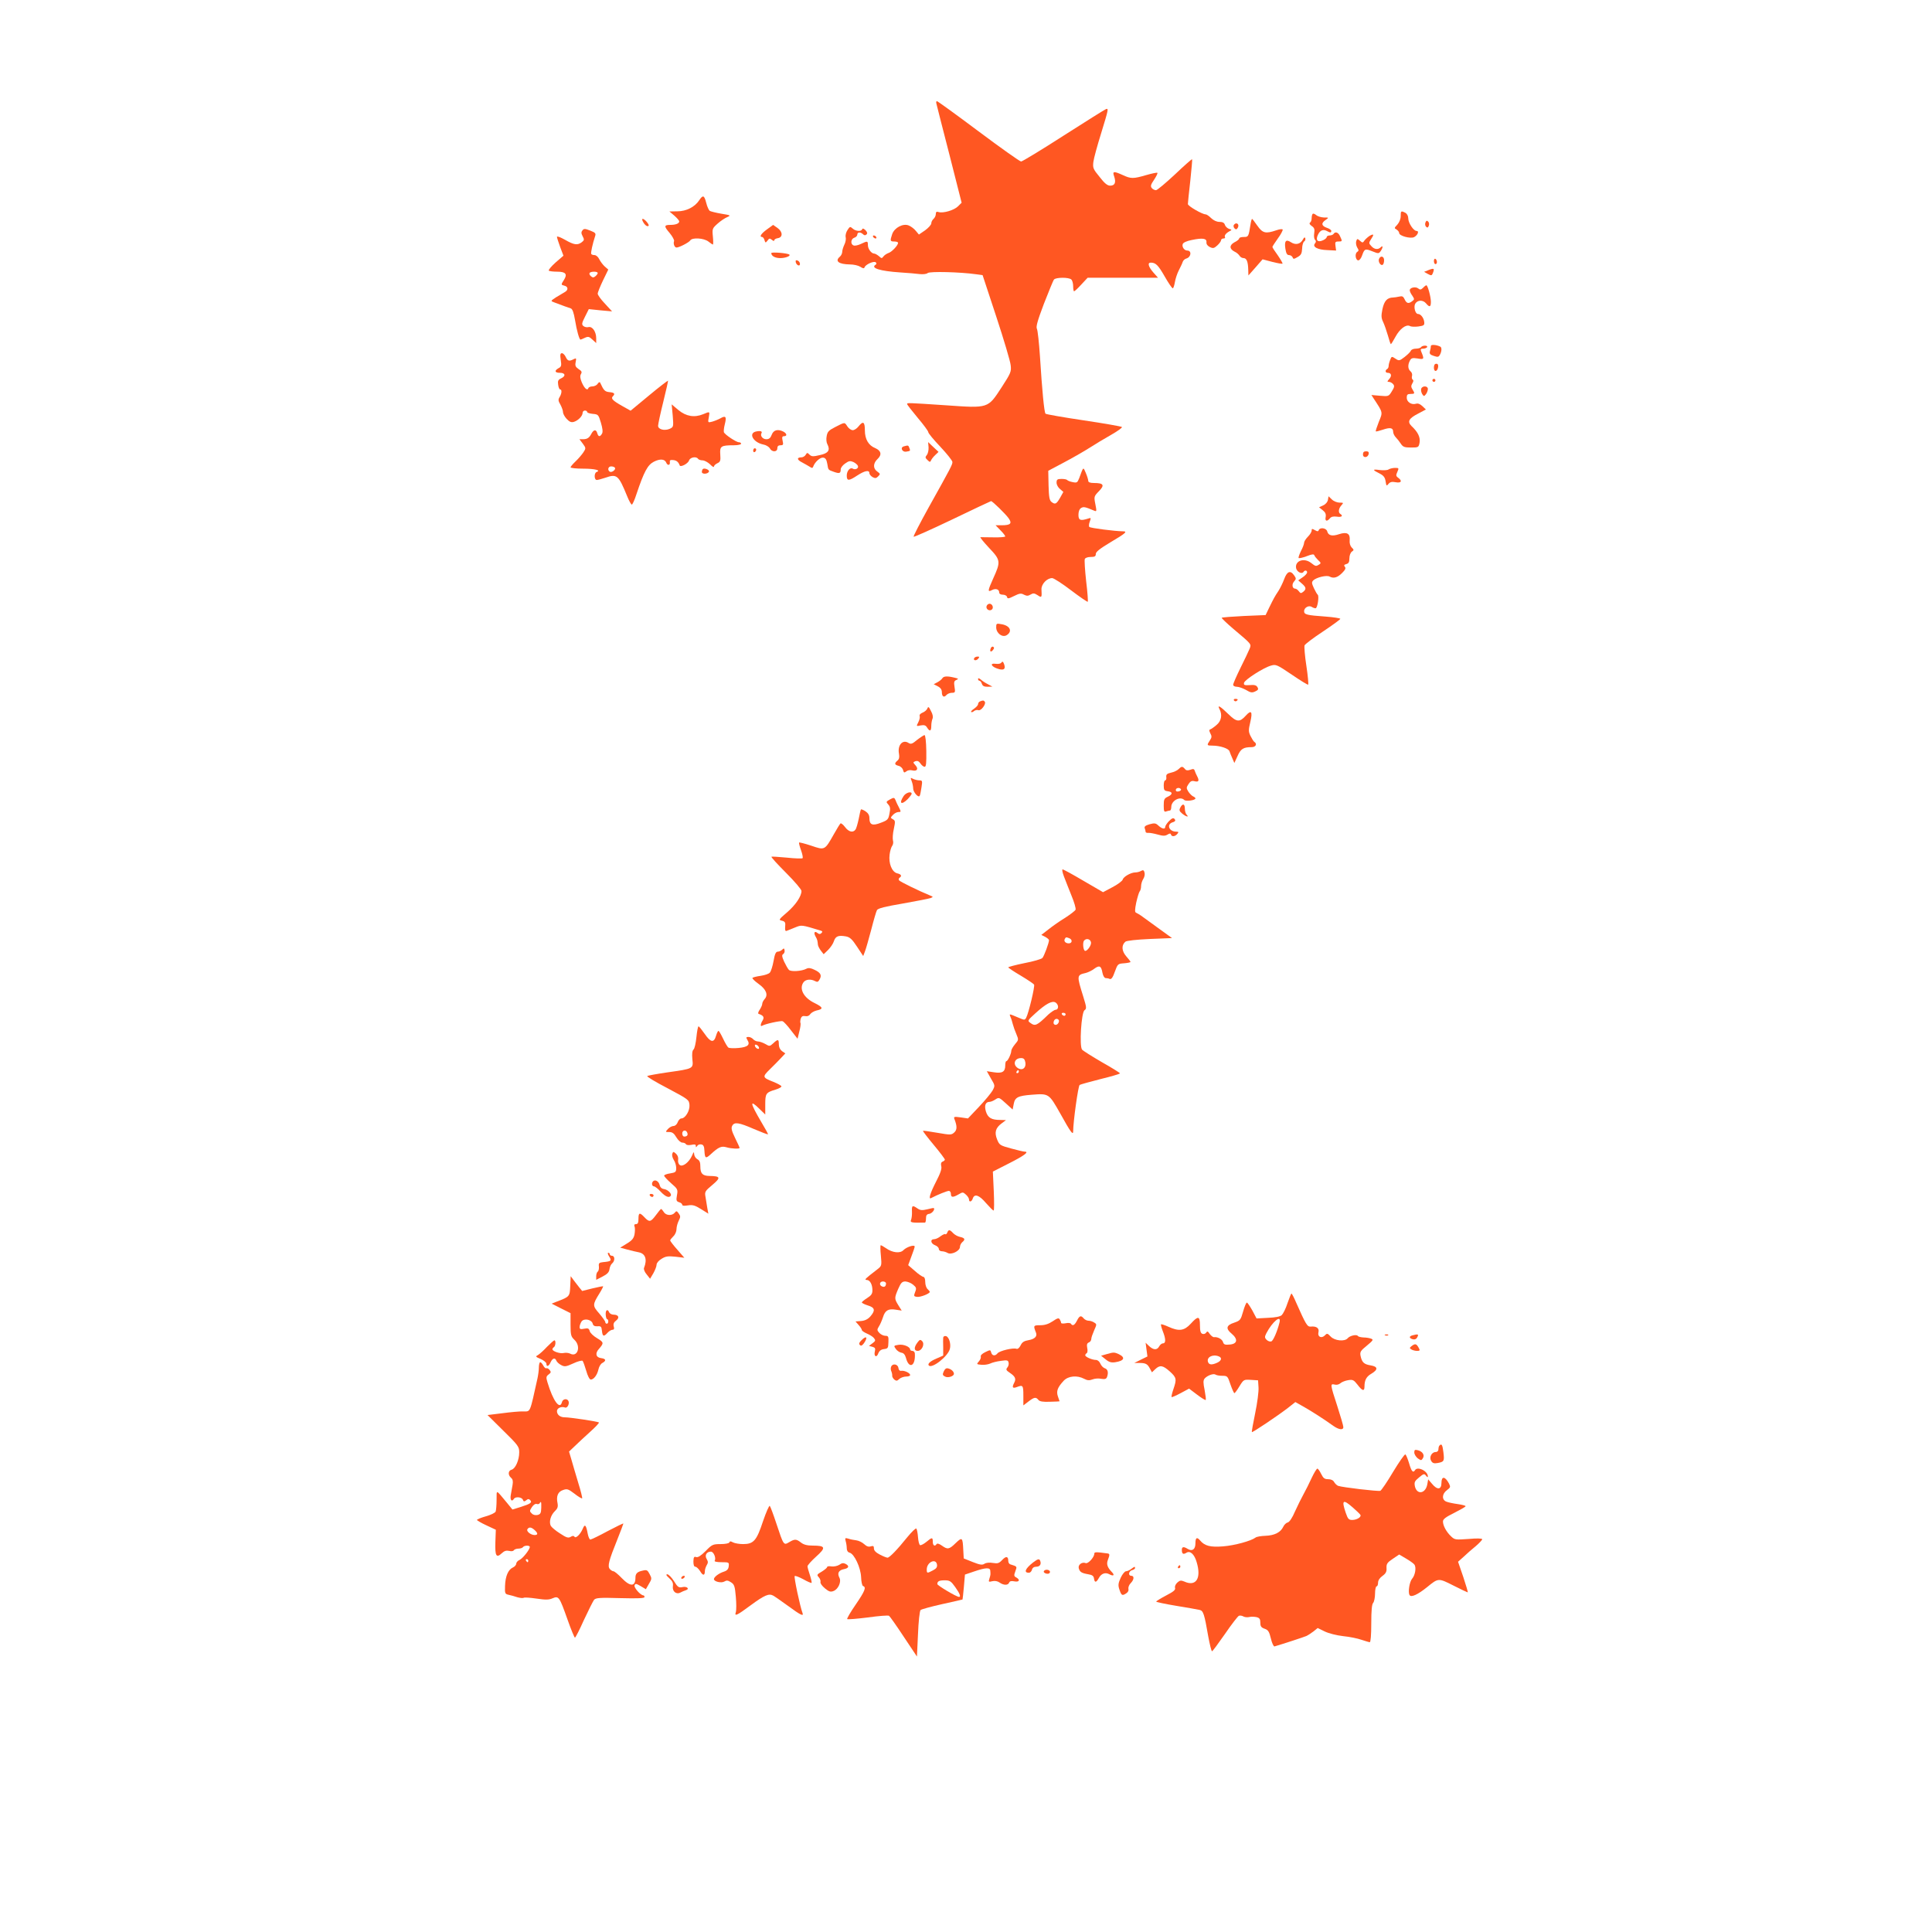 <?xml version="1.0" standalone="no"?>
<!DOCTYPE svg PUBLIC "-//W3C//DTD SVG 20010904//EN"
 "http://www.w3.org/TR/2001/REC-SVG-20010904/DTD/svg10.dtd">
<svg version="1.0" xmlns="http://www.w3.org/2000/svg"
 width="1280pt" height="1280pt" viewBox="0 0 1280 1280"
 preserveAspectRatio="xMidYMid meet">
<g transform="translate(0,1280) scale(0.1,-0.1)"
fill="#ff5722" stroke="none">
<path d="M6204 12113 c2 -10 41 -162 86 -337 l81 -319 -24 -24 c-26 -26 -98
-47 -128 -38 -14 5 -19 1 -19 -13 0 -11 -7 -25 -15 -32 -8 -7 -15 -20 -15 -30
0 -9 -19 -30 -41 -46 l-41 -28 -20 24 c-11 14 -32 30 -47 36 -37 16 -95 -14
-110 -57 -15 -45 -14 -49 14 -49 14 0 25 -4 25 -9 0 -16 -41 -60 -63 -67 -12
-4 -27 -14 -34 -23 -10 -14 -13 -14 -30 2 -11 9 -25 17 -31 17 -19 0 -42 31
-42 56 0 28 -2 29 -46 8 -19 -9 -41 -14 -49 -10 -22 8 -18 44 5 51 11 3 20 13
20 21 0 17 22 18 38 2 8 -8 15 -9 23 -1 7 7 5 15 -7 28 -12 11 -19 14 -22 6
-5 -16 -43 -14 -63 5 -16 14 -19 14 -34 -10 -10 -15 -15 -35 -12 -48 3 -11 -1
-34 -9 -49 -7 -15 -14 -37 -14 -47 0 -11 -7 -25 -15 -32 -36 -30 -9 -51 67
-52 24 0 54 -7 67 -15 18 -12 26 -13 29 -4 6 19 63 44 74 33 6 -6 6 -12 -1
-16 -35 -22 29 -42 164 -51 50 -3 107 -8 129 -11 22 -2 44 0 52 7 14 12 215 7
321 -8 l43 -6 91 -276 c50 -152 93 -296 95 -321 5 -42 1 -52 -60 -146 -92
-141 -85 -139 -371 -119 -255 17 -255 17 -255 8 0 -5 32 -45 70 -91 39 -46 70
-88 70 -95 0 -7 36 -51 80 -97 44 -47 80 -92 80 -101 0 -18 -9 -35 -158 -302
-57 -103 -102 -190 -99 -193 3 -3 119 49 257 115 139 67 254 121 256 121 9 0
96 -85 116 -113 25 -35 14 -47 -46 -47 l-40 0 32 -33 c18 -18 32 -36 32 -41 0
-4 -35 -7 -77 -6 -43 1 -82 1 -87 1 -5 -1 21 -32 57 -71 77 -81 78 -91 27
-203 -36 -80 -38 -92 -9 -77 25 14 49 6 49 -15 0 -9 9 -15 24 -15 14 0 26 -7
28 -15 2 -13 10 -12 46 6 36 18 47 20 66 9 19 -9 27 -9 44 1 17 10 24 10 46
-4 28 -19 29 -17 26 39 -1 34 36 74 71 74 10 0 66 -36 125 -81 58 -44 108 -78
111 -76 2 3 -2 65 -11 137 -8 73 -12 138 -9 146 3 8 19 14 39 14 27 0 34 4 34
20 0 14 27 35 95 76 105 62 118 74 83 74 -54 1 -213 21 -221 29 -4 4 -3 20 3
35 9 26 9 27 -12 20 -50 -16 -63 -11 -63 25 0 21 6 38 17 45 17 10 25 9 89
-18 15 -6 15 -2 6 44 -10 50 -9 52 24 86 39 40 31 54 -33 54 -26 0 -38 5 -38
14 0 7 -7 31 -16 52 -18 42 -15 45 -44 -34 -12 -30 -15 -32 -44 -26 -17 3 -33
10 -36 14 -3 4 -20 7 -37 7 -28 0 -33 -4 -33 -25 0 -13 10 -32 23 -42 l22 -19
-21 -38 c-25 -43 -33 -47 -57 -29 -14 11 -18 31 -20 110 l-2 97 100 53 c55 29
132 73 170 97 39 25 105 65 148 89 42 24 74 47 70 51 -5 4 -118 24 -253 44
-135 20 -248 40 -253 44 -9 8 -23 156 -37 380 -6 90 -15 172 -20 182 -8 13 4
55 46 166 32 81 61 154 67 161 12 15 99 16 115 0 7 -7 12 -27 12 -45 0 -18 3
-33 6 -33 4 0 25 20 48 45 l42 45 233 0 233 0 -31 35 c-33 38 -40 65 -17 65
33 0 49 -16 92 -91 25 -44 49 -79 54 -79 4 0 10 18 14 41 4 23 15 57 26 78 10
20 22 44 25 54 3 11 14 21 24 24 33 9 38 53 7 53 -20 0 -37 25 -30 43 3 10 28
21 60 27 71 15 100 11 97 -15 -1 -13 7 -24 23 -32 21 -10 28 -8 49 11 14 13
25 28 25 35 0 6 7 11 16 11 8 0 13 4 10 8 -6 11 5 26 28 39 19 10 19 11 -2 17
-11 4 -24 16 -27 27 -4 13 -15 19 -36 19 -19 0 -39 10 -55 25 -14 14 -30 25
-37 25 -22 0 -117 55 -117 68 0 7 7 76 16 154 8 77 14 142 12 143 -2 2 -53
-43 -113 -100 -61 -57 -117 -104 -126 -105 -9 0 -22 6 -28 14 -10 12 -7 23 15
55 15 23 25 43 22 46 -2 3 -36 -4 -74 -15 -86 -25 -101 -25 -155 0 -62 28 -70
26 -57 -10 13 -40 4 -60 -27 -60 -18 0 -37 15 -70 58 -43 52 -46 60 -41 100 3
24 26 108 51 188 49 160 51 168 32 161 -8 -3 -134 -82 -281 -176 -146 -94
-273 -171 -281 -171 -8 0 -135 90 -282 200 -147 110 -271 200 -276 200 -4 0
-6 -8 -3 -17z"/>
<path d="M4633 11474 c-29 -45 -86 -74 -145 -74 l-53 -1 33 -28 c17 -15 32
-32 32 -38 0 -14 -24 -23 -59 -23 -42 0 -43 -9 -5 -53 19 -23 32 -47 30 -54
-7 -17 3 -43 16 -43 18 0 83 34 91 47 13 21 90 16 120 -7 14 -11 27 -20 30
-20 3 0 3 24 0 53 -5 51 -4 54 32 86 20 18 49 37 64 43 24 11 22 12 -39 22
-36 6 -71 15 -78 19 -6 5 -17 28 -23 53 -13 51 -22 54 -46 18z"/>
<path d="M9280 11368 c0 -19 -9 -41 -22 -56 -21 -22 -22 -24 -5 -33 9 -6 17
-16 17 -23 0 -19 75 -39 99 -27 24 13 35 41 16 41 -20 0 -55 53 -55 84 0 15
-8 30 -19 36 -29 15 -31 13 -31 -22z"/>
<path d="M8697 11383 c-4 -3 -7 -17 -7 -29 0 -13 -5 -26 -11 -29 -6 -5 -2 -13
11 -22 18 -12 21 -22 17 -48 -3 -18 -1 -37 5 -43 8 -8 8 -15 0 -25 -19 -22 17
-42 82 -44 l58 -3 -4 30 c-4 26 -1 30 19 30 27 0 27 1 11 35 -11 26 -32 33
-43 15 -3 -5 -15 -10 -26 -10 -10 0 -19 -5 -19 -10 0 -6 -11 -16 -25 -22 -35
-16 -50 0 -34 35 14 31 34 40 59 27 24 -13 30 -13 30 1 0 5 -13 15 -30 20 -36
13 -38 31 -7 52 22 16 22 16 -12 16 -19 1 -42 8 -51 16 -9 8 -20 12 -23 8z"/>
<path d="M4260 11331 c12 -23 29 -35 37 -27 7 7 -26 46 -39 46 -5 0 -4 -9 2
-19z"/>
<path d="M8285 11313 c-13 -82 -14 -83 -45 -83 -17 0 -30 -4 -30 -10 0 -5 -14
-17 -31 -25 -35 -19 -35 -44 0 -62 14 -6 28 -19 33 -27 5 -9 17 -16 27 -16 21
0 30 -26 31 -80 l1 -35 47 53 47 54 64 -17 c35 -9 65 -14 68 -12 2 3 -12 27
-31 55 -20 27 -36 52 -36 56 0 3 16 28 36 56 20 27 34 54 32 59 -2 5 -20 3
-43 -5 -70 -24 -90 -19 -125 31 -17 25 -33 45 -35 45 -2 0 -7 -17 -10 -37z"/>
<path d="M9444 11326 c-4 -10 -2 -22 4 -28 8 -8 13 -7 18 6 4 10 2 22 -4 28
-8 8 -13 7 -18 -6z"/>
<path d="M8174 11309 c-3 -6 -1 -16 5 -22 9 -9 14 -8 21 3 9 15 4 30 -10 30
-5 0 -12 -5 -16 -11z"/>
<path d="M5081 11280 c-39 -28 -52 -50 -32 -50 5 0 13 -9 16 -21 6 -19 7 -19
20 -3 11 16 15 16 29 5 9 -8 16 -9 16 -3 0 6 10 12 23 14 34 5 34 42 -1 67
l-30 21 -41 -30z"/>
<path d="M3859 11274 c-9 -11 -9 -20 1 -39 12 -22 11 -27 -6 -40 -28 -21 -51
-18 -110 16 -30 17 -54 26 -54 20 0 -6 10 -36 21 -67 l22 -58 -52 -45 c-29
-26 -49 -50 -45 -54 4 -4 29 -7 56 -7 56 0 69 -16 44 -55 -20 -31 -20 -32 4
-38 25 -6 26 -29 2 -42 -10 -6 -36 -21 -57 -34 -38 -25 -38 -25 -14 -34 49
-19 94 -35 110 -40 12 -4 20 -27 29 -79 11 -68 28 -128 36 -128 2 0 15 5 29
12 22 10 29 8 50 -12 l25 -23 0 32 c0 43 -25 80 -51 74 -10 -3 -26 0 -34 7
-12 10 -11 19 11 62 l25 50 77 -8 77 -7 -47 51 c-27 28 -48 58 -48 66 0 9 16
48 35 88 l35 72 -23 20 c-13 12 -29 33 -37 49 -7 15 -21 27 -31 27 -10 0 -20
3 -22 8 -4 6 9 67 26 118 6 18 1 23 -32 36 -35 14 -42 14 -52 2z m101 -283 c0
-5 -7 -14 -15 -21 -12 -10 -18 -10 -30 0 -8 7 -12 16 -9 21 7 12 54 12 54 0z"/>
<path d="M9075 11238 c-11 -7 -26 -20 -34 -30 -12 -18 -14 -18 -31 -3 -17 15
-19 15 -25 -4 -3 -11 0 -29 7 -41 11 -17 11 -22 0 -29 -18 -11 -11 -56 7 -56
8 0 19 14 25 32 16 45 20 47 68 28 40 -16 43 -16 55 1 16 23 17 42 1 26 -18
-18 -43 -15 -63 8 -17 18 -17 21 -1 46 21 31 18 37 -9 22z"/>
<path d="M5785 11230 c3 -5 11 -10 16 -10 6 0 7 5 4 10 -3 6 -11 10 -16 10 -6
0 -7 -4 -4 -10z"/>
<path d="M8632 11213 c-17 -31 -48 -38 -79 -18 -33 22 -45 9 -37 -43 5 -31 11
-42 24 -42 10 0 20 -7 24 -15 4 -13 9 -12 33 2 23 13 28 23 30 56 0 22 7 43
13 47 7 4 10 14 8 21 -3 10 -8 7 -16 -8z"/>
<path d="M5110 11123 c0 -19 25 -33 60 -33 34 0 69 14 60 23 -10 10 -120 19
-120 10z"/>
<path d="M9136 11084 c-7 -19 12 -47 25 -38 5 3 9 16 9 30 0 27 -24 33 -34 8z"/>
<path d="M9500 11071 c0 -12 5 -21 10 -21 6 0 10 6 10 14 0 8 -4 18 -10 21 -5
3 -10 -3 -10 -14z"/>
<path d="M5272 11063 c2 -9 9 -18 16 -21 18 -6 15 25 -4 32 -11 4 -14 1 -12
-11z"/>
<path d="M9460 11009 l-25 -10 25 -14 c22 -12 26 -11 32 3 14 35 10 38 -32 21z"/>
<path d="M9428 10893 c-14 -13 -20 -14 -32 -4 -17 14 -56 6 -56 -12 0 -7 7
-23 17 -36 15 -23 15 -25 -3 -38 -23 -17 -36 -13 -49 16 -8 17 -15 21 -35 16
-14 -3 -32 -6 -40 -6 -40 -1 -59 -22 -71 -77 -9 -45 -8 -59 5 -86 8 -17 22
-57 31 -88 9 -32 17 -58 20 -58 2 0 16 22 30 48 29 54 71 85 96 72 8 -5 33 -6
56 -3 36 5 41 8 39 29 -3 28 -23 54 -42 54 -18 0 -30 49 -17 69 15 24 50 25
70 2 24 -29 33 -26 33 9 0 33 -21 110 -30 110 -3 0 -13 -7 -22 -17z"/>
<path d="M9480 10508 c0 -7 -3 -23 -6 -34 -5 -17 0 -24 25 -32 27 -9 32 -8 41
8 12 22 13 47 3 53 -24 13 -63 16 -63 5z"/>
<path d="M9415 10500 c-3 -5 -19 -10 -35 -10 -15 0 -30 -6 -33 -14 -3 -8 -22
-26 -41 -41 -34 -26 -37 -27 -61 -11 -24 16 -26 16 -35 -9 -6 -15 -10 -32 -10
-40 0 -8 -4 -17 -10 -20 -15 -9 -12 -25 4 -25 24 0 29 -20 10 -41 -14 -16 -15
-19 -2 -19 9 0 21 -7 28 -15 10 -12 8 -21 -9 -48 -20 -33 -22 -34 -78 -29
l-57 5 18 -28 c59 -90 58 -85 31 -150 -13 -33 -22 -61 -20 -63 2 -2 22 3 46
11 50 17 69 13 69 -14 0 -10 8 -27 18 -37 9 -9 24 -28 33 -42 14 -21 24 -25
67 -25 49 0 51 1 57 32 6 35 -10 70 -53 110 -30 30 -19 51 46 84 l49 26 -23
22 c-16 15 -30 20 -43 16 -30 -9 -61 12 -61 40 0 20 5 25 25 25 29 0 30 3 13
30 -10 16 -10 24 -1 40 8 12 9 21 2 25 -5 4 -7 15 -4 24 3 10 -1 24 -10 31
-18 15 -19 43 -4 71 9 17 17 19 51 14 44 -8 45 -5 23 48 -5 13 -2 17 13 17 12
0 24 5 27 10 3 6 -3 10 -14 10 -11 0 -23 -4 -26 -10z"/>
<path d="M3715 10416 c6 -38 4 -46 -14 -55 -30 -17 -26 -31 9 -31 36 0 40 -22
7 -37 -19 -9 -23 -17 -19 -42 2 -17 8 -31 13 -31 13 0 11 -27 -3 -50 -11 -17
-10 -26 5 -51 9 -17 17 -39 17 -49 0 -11 11 -31 24 -45 19 -20 30 -25 48 -20
29 9 58 39 58 60 0 8 7 15 15 15 8 0 15 -4 15 -9 0 -6 17 -11 37 -13 36 -3 38
-5 54 -58 11 -37 14 -61 8 -72 -13 -24 -25 -23 -32 2 -7 26 -23 25 -38 -2 -15
-29 -28 -38 -57 -38 l-23 0 22 -29 c21 -29 22 -31 4 -58 -10 -15 -33 -42 -51
-59 -19 -18 -34 -36 -34 -40 0 -5 38 -9 84 -9 77 0 120 -11 89 -22 -18 -6 -17
-53 1 -53 7 0 33 7 57 15 76 27 87 17 143 -120 13 -33 28 -59 32 -58 5 1 19
32 31 70 50 149 74 193 115 214 41 21 72 18 82 -6 8 -21 27 -19 24 3 -2 13 3
16 22 14 22 -2 35 -13 43 -35 5 -15 55 11 62 32 7 22 49 29 60 11 3 -5 17 -10
29 -10 13 0 35 -12 50 -26 14 -15 26 -22 26 -15 0 6 10 16 23 22 19 9 22 16
19 58 -4 55 4 61 91 61 26 0 47 5 47 10 0 6 -7 10 -15 10 -17 0 -92 50 -99 66
-2 7 0 30 6 53 13 51 6 60 -30 39 -15 -8 -40 -18 -55 -22 -27 -7 -28 -6 -21
29 7 40 8 40 -37 21 -58 -24 -113 -15 -164 27 l-45 38 7 -75 c6 -74 5 -75 -20
-87 -34 -15 -77 -4 -77 20 0 10 15 81 34 157 19 76 33 140 32 142 -2 1 -59
-42 -126 -98 l-122 -101 -57 32 c-62 35 -75 49 -61 63 17 17 11 25 -22 28 -31
3 -38 11 -62 63 -3 6 -10 2 -16 -7 -6 -10 -22 -18 -35 -18 -13 0 -25 -5 -27
-12 -7 -19 -27 0 -44 40 -11 27 -12 42 -5 54 8 13 5 20 -16 33 -20 14 -24 22
-19 46 5 27 4 28 -14 19 -29 -15 -39 -12 -52 15 -6 14 -18 25 -25 25 -11 0
-13 -10 -8 -44z m359 -715 c8 -12 -21 -34 -34 -26 -17 11 -11 35 9 35 11 0 22
-4 25 -9z"/>
<path d="M9500 10364 c0 -31 23 -28 28 4 2 15 -2 22 -12 22 -11 0 -16 -9 -16
-26z"/>
<path d="M9490 10280 c0 -5 5 -10 10 -10 6 0 10 5 10 10 0 6 -4 10 -10 10 -5
0 -10 -4 -10 -10z"/>
<path d="M9416 10225 c-3 -9 0 -24 6 -35 11 -17 13 -17 25 -2 7 9 13 25 13 35
0 21 -36 23 -44 2z"/>
<path d="M5534 9971 c-43 -22 -52 -31 -57 -60 -4 -19 -2 -42 4 -53 21 -40 8
-61 -49 -73 -46 -11 -55 -10 -69 3 -14 14 -16 14 -25 -1 -5 -9 -18 -17 -28
-17 -32 0 -31 -16 3 -33 18 -9 40 -23 51 -29 14 -10 20 -10 23 -1 11 32 47 64
67 61 15 -2 22 -12 27 -41 7 -42 4 -39 46 -54 35 -12 43 -9 43 18 0 10 13 27
29 38 25 18 34 19 55 10 14 -7 27 -18 30 -26 6 -16 -17 -28 -34 -18 -18 11
-40 -15 -40 -46 0 -37 14 -36 70 1 49 32 80 38 80 15 0 -8 10 -19 21 -26 17
-9 25 -8 37 5 15 15 15 17 -6 32 -29 20 -28 55 2 83 30 28 24 55 -15 72 -45
18 -69 59 -69 118 0 57 -12 64 -42 26 -11 -14 -28 -25 -38 -25 -11 0 -27 11
-36 25 -19 29 -15 29 -80 -4z"/>
<path d="M5013 9942 c-58 -9 -25 -73 44 -87 18 -3 37 -15 43 -25 14 -27 50
-26 50 0 0 14 7 20 21 20 18 0 20 4 14 30 -5 23 -3 30 9 30 22 0 20 17 -3 30
-37 19 -66 12 -78 -20 -8 -22 -18 -30 -36 -30 -24 0 -42 23 -32 40 7 12 -6 17
-32 12z"/>
<path d="M6152 9837 c1 -20 -4 -43 -12 -52 -11 -14 -11 -18 5 -33 14 -14 18
-15 23 -3 3 8 15 24 28 36 l22 21 -34 32 -35 33 3 -34z"/>
<path d="M5989 9843 c-28 -7 -12 -41 17 -35 27 5 26 4 18 26 -6 16 -7 17 -35
9z"/>
<path d="M4990 9814 c0 -8 5 -12 10 -9 6 3 10 10 10 16 0 5 -4 9 -10 9 -5 0
-10 -7 -10 -16z"/>
<path d="M9030 9789 c0 -25 33 -22 38 4 2 12 -3 17 -17 17 -15 0 -21 -6 -21
-21z"/>
<path d="M4656 9692 c-3 -3 -6 -12 -6 -19 0 -17 42 -14 47 3 4 12 -32 26 -41
16z"/>
<path d="M9200 9690 c-8 -6 -35 -7 -60 -4 -49 7 -49 1 2 -24 25 -13 34 -25 38
-51 5 -31 6 -33 19 -17 11 13 23 16 48 11 37 -7 45 9 16 30 -15 11 -15 17 -5
39 11 25 10 26 -16 26 -15 0 -34 -5 -42 -10z"/>
<path d="M8798 9489 c-2 -14 -14 -29 -31 -37 l-28 -13 24 -19 c18 -14 23 -26
20 -45 -6 -28 8 -33 28 -9 9 11 23 14 46 11 31 -5 44 5 23 18 -15 9 -12 36 7
57 15 17 15 18 -12 18 -16 0 -39 9 -51 21 l-22 21 -4 -23z"/>
<path d="M8690 9285 c0 -9 -11 -27 -25 -41 -14 -14 -25 -32 -25 -40 0 -8 -9
-33 -21 -55 -11 -23 -18 -43 -15 -46 3 -3 27 2 53 12 35 14 48 15 51 6 2 -7
14 -21 25 -32 19 -17 20 -21 7 -29 -21 -13 -24 -13 -53 10 -47 37 -109 15
-100 -34 5 -25 38 -42 49 -25 8 13 24 11 24 -3 0 -7 -13 -22 -30 -33 l-29 -20
24 -21 c29 -25 31 -37 9 -55 -14 -11 -18 -11 -29 4 -7 9 -17 17 -24 17 -20 0
-24 30 -7 48 14 16 14 20 0 40 -25 36 -47 27 -66 -25 -10 -27 -27 -61 -38 -78
-26 -39 -32 -51 -61 -110 l-24 -50 -143 -6 c-79 -4 -145 -9 -148 -12 -2 -2 33
-36 79 -75 121 -102 118 -98 106 -130 -6 -15 -33 -72 -60 -126 -27 -55 -49
-105 -49 -113 0 -7 11 -13 24 -13 14 0 41 -10 61 -21 30 -18 40 -20 61 -10 20
9 23 15 15 28 -7 13 -20 17 -51 14 -35 -2 -41 0 -38 15 4 20 128 100 178 114
33 10 40 7 139 -60 57 -39 106 -69 108 -66 3 3 -2 59 -12 125 -10 65 -15 126
-12 135 3 8 58 50 122 92 63 42 115 80 115 84 0 4 -44 11 -97 15 -126 9 -143
13 -143 36 0 23 31 41 51 28 7 -5 19 -9 25 -9 13 0 25 82 14 90 -4 3 -15 22
-25 43 -15 33 -16 40 -4 52 21 20 89 36 108 25 27 -14 52 -7 83 24 21 21 26
32 18 41 -8 9 -5 14 10 18 15 4 20 13 20 37 0 19 7 38 16 45 15 10 15 13 -1
28 -10 11 -15 29 -13 48 4 44 -18 57 -70 40 -47 -16 -72 -9 -79 19 -6 22 -48
28 -56 8 -3 -10 -9 -10 -26 0 -18 10 -21 10 -21 -3z"/>
<path d="M6537 8786 c-8 -19 15 -37 32 -26 17 10 7 40 -13 40 -7 0 -16 -6 -19
-14z"/>
<path d="M6600 8643 c1 -39 41 -69 70 -51 39 25 22 62 -32 72 -37 7 -38 6 -38
-21z"/>
<path d="M6564 8505 c-9 -22 1 -29 15 -11 8 10 9 16 1 21 -5 3 -13 -1 -16 -10z"/>
<path d="M6455 8441 c-10 -17 12 -21 25 -6 10 12 10 15 -3 15 -9 0 -18 -4 -22
-9z"/>
<path d="M6635 8411 c-4 -8 -20 -11 -36 -9 -49 7 -29 -23 23 -36 32 -7 41 4
30 35 -6 16 -11 19 -17 10z"/>
<path d="M6243 8306 c-4 -7 -19 -19 -32 -26 l-25 -13 27 -14 c18 -9 27 -22 27
-38 0 -30 14 -39 30 -20 7 8 23 15 36 15 22 0 24 3 18 39 -5 31 -3 40 12 46
16 7 15 9 -11 15 -48 12 -73 11 -82 -4z"/>
<path d="M6480 8302 c0 -7 4 -12 9 -12 5 0 13 -9 16 -20 5 -15 15 -20 38 -20
l32 1 -30 16 c-16 8 -38 22 -47 31 -12 9 -18 11 -18 4z"/>
<path d="M8175 8160 c4 -6 11 -8 16 -5 14 9 11 15 -7 15 -8 0 -12 -5 -9 -10z"/>
<path d="M6493 8153 c-7 -2 -13 -11 -13 -18 0 -7 -12 -20 -26 -30 -14 -9 -23
-19 -20 -22 3 -3 12 -1 19 6 8 6 21 9 29 6 17 -7 52 40 43 55 -7 11 -13 11
-32 3z"/>
<path d="M6144 8106 c-4 -10 -18 -22 -31 -27 -15 -6 -23 -15 -20 -23 3 -7 -1
-26 -9 -41 -14 -27 -14 -28 16 -21 23 4 33 1 42 -14 18 -29 28 -25 28 11 0 17
4 38 8 47 5 11 2 30 -10 51 -14 29 -18 32 -24 17z"/>
<path d="M8080 8101 c19 -37 12 -78 -20 -104 -16 -14 -35 -27 -41 -29 -9 -3
-9 -9 0 -27 10 -18 10 -27 -3 -46 -22 -33 -21 -35 17 -35 50 0 108 -19 113
-38 3 -9 11 -30 19 -47 l13 -30 21 46 c21 48 39 59 94 59 27 0 38 22 17 35 -5
3 -16 21 -25 39 -14 29 -14 39 -1 94 16 68 6 81 -30 41 -41 -46 -61 -44 -117
11 -53 52 -75 64 -57 31z"/>
<path d="M6076 7898 c-32 -27 -41 -30 -57 -20 -39 25 -74 -15 -63 -72 4 -23 1
-36 -10 -45 -22 -19 -20 -28 8 -35 13 -3 26 -16 29 -28 5 -18 8 -19 21 -9 9 8
26 11 40 7 32 -8 43 10 21 34 -17 19 -17 20 0 27 13 4 23 0 33 -15 8 -12 20
-22 28 -22 10 0 12 24 11 105 -1 62 -6 105 -12 105 -5 -1 -27 -15 -49 -32z"/>
<path d="M7808 7704 c-9 -9 -31 -19 -49 -23 -27 -6 -34 -12 -32 -29 2 -12 -2
-22 -7 -22 -6 0 -10 -15 -10 -34 0 -30 4 -35 25 -38 35 -4 36 -20 3 -36 -25
-11 -28 -19 -28 -59 0 -37 3 -44 16 -39 9 3 20 6 25 6 5 0 9 11 9 23 0 43 59
74 86 47 11 -11 74 -2 74 10 0 4 -6 10 -14 13 -8 3 -22 17 -32 31 -15 24 -15
28 0 51 13 20 22 24 41 19 27 -7 32 4 16 34 -5 9 -12 25 -15 34 -4 14 -10 16
-30 8 -18 -6 -28 -5 -36 6 -16 18 -22 18 -42 -2z m16 -133 c3 -5 -3 -11 -14
-14 -13 -3 -20 0 -20 9 0 15 26 19 34 5z"/>
<path d="M6040 7625 c6 -15 10 -37 10 -49 0 -24 34 -63 43 -49 3 4 8 29 12 56
7 44 6 47 -15 47 -12 0 -30 5 -41 10 -17 10 -18 8 -9 -15z"/>
<path d="M5986 7525 c-32 -49 -14 -61 28 -19 14 15 26 31 26 35 0 19 -39 8
-54 -16z"/>
<path d="M5897 7504 c-27 -15 -28 -17 -12 -34 13 -15 15 -27 8 -60 -7 -39 -12
-44 -57 -61 -56 -22 -76 -14 -76 31 0 19 -8 33 -26 45 -14 9 -28 15 -30 12 -2
-2 -9 -30 -15 -63 -7 -32 -16 -65 -22 -71 -16 -22 -45 -14 -68 17 -12 16 -26
27 -30 25 -4 -3 -24 -35 -44 -71 -61 -108 -60 -108 -150 -77 -42 14 -78 23
-81 21 -2 -3 4 -26 13 -51 9 -25 14 -49 10 -53 -3 -3 -50 -2 -104 4 -54 5
-100 8 -102 6 -3 -3 41 -51 97 -107 56 -56 102 -110 102 -120 0 -35 -39 -93
-96 -142 -55 -47 -57 -50 -33 -55 20 -5 24 -12 21 -39 -2 -24 1 -32 10 -28 7
3 32 12 55 22 45 18 40 19 172 -21 11 -4 11 -8 3 -16 -8 -8 -15 -8 -25 0 -20
17 -28 3 -14 -22 12 -21 13 -26 16 -56 1 -8 10 -26 20 -39 l18 -23 29 28 c16
16 34 42 39 59 11 33 30 40 80 31 26 -5 41 -19 73 -68 l41 -62 11 29 c7 17 25
82 42 145 16 63 33 121 38 130 6 12 54 24 172 44 90 16 172 32 183 36 19 8 19
8 -5 18 -71 29 -198 91 -204 100 -3 6 -2 13 4 17 17 11 11 23 -16 29 -35 9
-58 66 -50 125 3 24 11 50 17 57 6 8 9 24 5 36 -3 13 -1 47 6 77 10 48 10 54
-6 63 -17 9 -17 11 0 29 9 10 26 19 36 19 18 0 18 2 5 28 -8 15 -19 37 -23 49
-9 20 -11 21 -37 7z"/>
<path d="M7820 7450 c-9 -17 -7 -24 12 -40 25 -21 49 -27 30 -8 -7 7 -12 25
-12 40 0 33 -15 37 -30 8z"/>
<path d="M7742 7357 c-12 -13 -22 -29 -22 -35 0 -18 -21 -14 -45 8 -18 17 -26
18 -59 9 -27 -8 -36 -15 -32 -26 3 -8 6 -19 6 -24 0 -5 8 -8 18 -7 9 1 37 -4
62 -11 35 -10 49 -10 64 -1 15 9 21 10 24 1 5 -16 27 -14 42 4 10 12 9 15 -7
15 -50 0 -67 51 -21 63 11 3 17 10 13 16 -9 16 -19 13 -43 -12z"/>
<path d="M7049 6993 c10 -27 33 -84 50 -127 18 -43 30 -85 27 -93 -3 -7 -34
-31 -68 -53 -35 -21 -85 -56 -111 -77 l-48 -37 26 -13 c14 -8 25 -17 25 -22 0
-17 -33 -107 -44 -118 -6 -7 -60 -23 -119 -34 -59 -12 -107 -25 -107 -28 0 -3
37 -28 83 -55 45 -27 85 -54 88 -59 7 -10 -36 -189 -52 -219 -9 -17 -12 -17
-47 -2 -69 29 -66 29 -58 8 5 -10 12 -32 16 -49 4 -16 15 -47 24 -67 15 -36
15 -38 -9 -66 -14 -17 -25 -36 -25 -44 0 -19 -23 -68 -32 -68 -5 0 -8 -13 -8
-29 0 -42 -20 -54 -76 -45 l-46 7 27 -48 c28 -47 28 -48 11 -80 -10 -17 -50
-66 -90 -108 l-73 -77 -48 7 c-45 6 -48 5 -41 -13 18 -46 17 -70 -2 -87 -19
-17 -25 -17 -112 -2 -51 9 -94 15 -95 13 -2 -2 30 -44 71 -93 41 -49 74 -93
74 -98 0 -4 -7 -10 -15 -13 -10 -4 -13 -14 -9 -30 5 -17 -6 -48 -35 -104 -38
-74 -51 -117 -33 -108 46 24 107 48 118 48 8 0 14 -9 14 -20 0 -24 13 -25 51
-3 27 16 29 16 49 -2 11 -10 20 -24 20 -32 0 -20 18 -16 25 7 11 33 42 23 87
-30 24 -27 46 -50 51 -50 4 0 4 58 1 129 l-6 129 108 55 c99 50 135 77 103 77
-7 0 -47 9 -90 21 -74 20 -78 23 -93 60 -19 47 -10 77 31 107 l28 21 -37 1
c-59 0 -83 14 -96 56 -12 40 -3 64 25 64 7 0 25 7 38 16 23 15 25 14 69 -26
l45 -41 7 36 c8 45 28 55 119 62 115 9 114 9 191 -127 67 -121 84 -144 84
-115 0 61 33 301 43 307 6 4 69 21 139 39 70 17 128 34 128 38 0 3 -54 37
-120 74 -65 38 -124 75 -131 83 -19 23 -5 245 16 261 15 10 14 19 -8 90 -44
141 -44 143 17 157 15 4 41 16 56 28 34 25 46 19 54 -27 4 -20 13 -35 21 -35
7 0 20 -2 28 -6 10 -3 20 10 33 48 19 52 20 53 62 56 23 2 42 6 42 9 0 3 -13
20 -29 38 -30 35 -32 73 -5 96 8 7 74 14 162 18 l147 6 -83 60 c-45 33 -96 70
-113 82 -16 12 -35 23 -42 26 -9 3 -9 19 1 68 8 35 18 68 23 74 5 5 9 21 9 35
0 14 7 35 14 46 8 12 12 30 9 42 -4 17 -9 20 -23 12 -10 -6 -27 -10 -38 -10
-29 0 -79 -28 -84 -48 -3 -9 -33 -32 -68 -50 l-62 -33 -129 75 c-71 42 -133
76 -139 76 -5 0 -1 -21 9 -47z m35 -409 c23 -9 20 -34 -3 -34 -22 0 -35 15
-26 30 7 12 8 12 29 4z m144 -27 c4 -18 -23 -57 -38 -57 -13 0 -19 54 -8 68
15 18 42 11 46 -11z m-218 -427 c0 -12 -7 -20 -16 -20 -8 0 -30 -15 -49 -32
-76 -74 -87 -79 -120 -54 -18 13 -17 16 34 62 69 63 110 85 133 73 10 -5 18
-19 18 -29z m50 -50 c0 -5 -4 -10 -9 -10 -6 0 -13 5 -16 10 -3 6 1 10 9 10 9
0 16 -4 16 -10z m-47 -36 c9 -10 -4 -34 -19 -34 -8 0 -14 6 -14 13 0 22 19 35
33 21z m-220 -281 c7 -35 -16 -57 -45 -42 -41 22 -29 69 17 69 17 0 24 -7 28
-27z m-43 -63 c0 -5 -5 -10 -11 -10 -5 0 -7 5 -4 10 3 6 8 10 11 10 2 0 4 -4
4 -10z"/>
<path d="M5182 6508 c-7 -7 -20 -13 -29 -13 -13 0 -20 -16 -28 -62 -6 -34 -17
-68 -24 -76 -6 -9 -34 -18 -61 -22 -28 -4 -52 -10 -55 -14 -2 -4 16 -22 40
-39 51 -36 66 -73 41 -101 -9 -10 -16 -24 -16 -32 0 -8 -8 -25 -17 -39 -9 -13
-13 -25 -7 -27 32 -11 39 -22 27 -43 -15 -23 -17 -44 -4 -36 19 12 123 35 136
30 8 -3 33 -30 56 -61 l43 -55 12 49 c7 26 10 51 7 56 -2 4 -1 17 2 28 5 15
13 20 30 17 14 -3 26 2 33 13 6 9 25 20 41 24 48 10 45 21 -11 49 -74 35 -106
96 -74 139 15 19 48 22 76 7 15 -8 21 -6 30 11 16 28 7 45 -34 64 -24 12 -40
14 -53 7 -32 -17 -102 -21 -116 -8 -7 7 -21 32 -32 55 -15 34 -16 44 -6 50 7
5 11 16 9 25 -2 14 -5 15 -16 4z"/>
<path d="M4614 5929 c-4 -39 -12 -76 -19 -82 -9 -8 -11 -29 -8 -64 7 -64 9
-63 -167 -88 -69 -10 -128 -21 -132 -24 -4 -4 56 -40 135 -81 139 -74 142 -76
145 -111 3 -38 -28 -89 -54 -89 -8 0 -19 -11 -24 -25 -5 -14 -17 -25 -28 -25
-10 0 -27 -9 -37 -20 -18 -20 -17 -20 9 -20 20 0 32 -9 47 -35 12 -20 29 -35
39 -35 11 0 22 -5 25 -11 4 -6 19 -7 36 -4 21 5 29 3 29 -7 0 -11 2 -11 9 0 5
8 17 12 27 10 14 -2 20 -13 21 -42 3 -51 8 -54 41 -24 52 48 71 57 105 47 34
-10 87 -12 87 -4 0 3 -13 32 -30 66 -23 47 -27 66 -19 80 14 27 43 23 144 -21
49 -21 91 -37 93 -35 2 1 -18 38 -44 81 -76 129 -79 153 -12 87 l38 -37 0 66
c0 73 4 80 68 99 23 7 41 17 39 22 -1 5 -25 18 -52 29 -74 29 -76 33 -25 83
25 24 58 58 74 75 l29 31 -22 15 c-13 10 -21 26 -21 45 0 35 -6 36 -37 7 -23
-21 -25 -21 -52 -5 -16 9 -38 17 -49 17 -11 0 -25 7 -32 15 -7 8 -21 15 -31
15 -16 0 -17 -3 -8 -19 21 -32 5 -48 -57 -54 -32 -3 -63 -2 -69 3 -6 5 -22 32
-35 60 -13 27 -26 50 -30 50 -4 0 -11 -15 -16 -32 -14 -49 -36 -45 -75 12 -19
27 -37 50 -41 50 -4 0 -10 -32 -14 -71z m414 -68 c3 -8 -1 -12 -9 -9 -7 2 -15
10 -17 17 -3 8 1 12 9 9 7 -2 15 -10 17 -17z m-475 -565 c7 -16 -1 -26 -20
-26 -7 0 -13 9 -13 20 0 23 25 27 33 6z"/>
<path d="M4454 5156 c-3 -9 1 -27 10 -41 9 -13 16 -37 16 -53 0 -27 -4 -30
-40 -36 -22 -3 -40 -10 -40 -15 0 -5 21 -28 46 -50 44 -38 46 -42 39 -80 -6
-34 -4 -40 14 -46 12 -3 21 -11 21 -17 0 -7 14 -8 38 -4 32 5 47 0 87 -25 l48
-30 -7 38 c-3 21 -9 54 -12 74 -6 33 -3 38 46 79 57 48 54 58 -20 59 -46 1
-60 16 -60 63 0 27 -5 40 -20 48 -11 6 -20 21 -21 33 -1 19 -3 17 -14 -9 -20
-45 -63 -78 -82 -62 -8 6 -13 22 -10 35 2 14 -3 29 -14 39 -17 15 -19 16 -25
0z"/>
<path d="M4327 4974 c-12 -12 -8 -34 6 -34 6 0 27 -16 44 -35 31 -33 56 -44
67 -27 8 13 -19 40 -44 44 -16 2 -26 11 -30 28 -6 24 -29 37 -43 24z"/>
<path d="M4305 4880 c3 -5 10 -10 16 -10 5 0 9 5 9 10 0 6 -7 10 -16 10 -8 0
-12 -4 -9 -10z"/>
<path d="M6042 4773 c1 -21 -2 -46 -6 -55 -8 -18 4 -20 92 -18 4 0 7 13 7 28
0 20 5 28 22 30 18 3 39 29 30 38 -1 2 -21 -2 -44 -8 -34 -8 -46 -7 -65 6 -33
23 -38 20 -36 -21z"/>
<path d="M4346 4750 c-35 -47 -44 -49 -76 -15 -32 34 -40 32 -40 -10 0 -25 -4
-35 -16 -35 -11 0 -14 -5 -10 -16 4 -9 3 -32 0 -51 -5 -27 -16 -41 -51 -62
l-44 -27 48 -13 c26 -7 60 -15 76 -18 43 -9 56 -47 34 -103 -4 -8 4 -28 17
-43 l23 -29 22 37 c11 20 21 45 21 56 0 11 14 28 33 39 27 17 42 19 92 14 l59
-7 -47 54 c-26 29 -47 57 -47 61 0 4 10 16 21 27 12 11 21 32 21 48 0 15 7 40
15 56 12 24 12 30 0 47 -13 18 -16 19 -27 5 -18 -21 -58 -19 -72 5 -7 11 -15
20 -18 20 -3 0 -18 -18 -34 -40z"/>
<path d="M6276 4634 c-4 -9 -9 -14 -13 -11 -3 4 -17 -3 -31 -13 -13 -11 -33
-20 -43 -20 -28 0 -23 -29 6 -40 14 -5 25 -16 25 -25 0 -8 9 -15 20 -15 11 0
28 -5 38 -11 24 -15 82 13 82 40 0 10 7 24 15 31 22 18 18 28 -14 35 -16 3
-37 15 -47 26 -21 23 -30 24 -38 3z"/>
<path d="M5836 4482 c6 -68 6 -69 -25 -93 -78 -60 -87 -68 -69 -69 22 0 38
-30 38 -69 0 -23 -8 -34 -35 -51 -19 -12 -35 -25 -35 -29 0 -4 18 -13 40 -20
47 -14 51 -33 16 -73 -16 -18 -36 -28 -61 -30 l-37 -3 21 -24 c12 -13 21 -28
21 -33 0 -5 15 -15 33 -23 19 -8 40 -21 47 -30 12 -15 11 -19 -9 -34 l-24 -18
23 -6 c18 -5 21 -11 16 -31 -8 -33 12 -44 23 -12 7 17 19 26 38 28 26 3 28 7
29 46 2 37 -1 42 -21 42 -12 0 -30 9 -39 19 -16 17 -16 22 -3 43 8 12 20 40
27 61 14 46 36 58 85 50 l39 -6 -22 35 c-27 44 -27 48 -1 109 18 41 26 49 48
49 14 -1 37 -10 50 -21 22 -18 24 -24 14 -49 -10 -26 -9 -29 11 -32 22 -4 86
21 86 33 0 3 -7 12 -15 19 -8 7 -15 28 -15 46 0 20 -5 34 -12 34 -7 1 -33 18
-57 40 l-44 38 21 57 c12 31 22 61 22 66 0 15 -53 -2 -74 -23 -22 -24 -74 -18
-117 13 -15 10 -30 19 -34 19 -3 0 -3 -31 1 -68z m34 -185 c0 -19 -10 -27 -26
-20 -21 8 -17 33 6 33 11 0 20 -6 20 -13z"/>
<path d="M4036 4475 c18 -28 14 -32 -41 -37 -26 -3 -30 -7 -27 -30 1 -14 -2
-29 -8 -33 -5 -3 -10 -17 -10 -30 l0 -24 43 22 c31 16 43 29 45 49 2 15 10 32
18 38 19 16 18 50 -1 50 -8 0 -15 5 -15 10 0 6 -5 10 -10 10 -6 0 -3 -11 6
-25z"/>
<path d="M3778 4280 c-3 -70 -4 -71 -88 -103 l-35 -14 63 -32 62 -31 0 -76 c0
-69 3 -79 25 -100 46 -42 23 -119 -28 -92 -10 5 -29 7 -42 4 -24 -6 -75 11
-75 25 0 4 5 11 10 14 11 7 14 45 3 45 -4 0 -25 -19 -48 -42 -22 -24 -49 -48
-60 -55 -19 -10 -18 -12 18 -27 20 -9 37 -23 37 -31 0 -23 16 -18 28 10 13 28
30 32 38 10 4 -9 18 -22 32 -29 22 -12 32 -11 80 11 29 14 57 21 62 17 4 -5
15 -35 24 -66 9 -33 22 -58 30 -58 20 0 43 31 51 68 4 18 15 37 26 42 27 15
24 28 -8 32 -35 4 -42 32 -15 61 34 39 33 44 -12 71 -24 14 -46 35 -49 47 -5
18 -11 21 -36 16 -25 -5 -31 -3 -31 11 0 10 6 26 13 37 17 23 67 13 74 -15 3
-13 13 -18 31 -17 24 2 27 -2 30 -30 4 -38 12 -41 37 -13 10 11 25 20 33 20
10 0 13 7 8 23 -4 15 1 27 16 38 25 19 16 39 -17 39 -12 0 -25 7 -29 15 -10
26 -25 16 -23 -15 1 -16 5 -30 10 -30 4 0 7 -7 7 -15 0 -8 -4 -15 -10 -15 -5
0 -10 5 -10 11 0 6 -18 31 -40 57 -45 51 -45 58 1 132 15 24 26 46 25 48 -2 1
-34 -5 -71 -14 l-68 -17 -18 22 c-10 12 -27 35 -38 49 l-20 27 -3 -65z"/>
<path d="M8530 4166 c-11 -35 -29 -70 -38 -79 -11 -10 -43 -16 -92 -18 l-75
-4 -28 53 c-16 28 -32 52 -36 52 -5 0 -16 -27 -25 -59 -16 -56 -19 -60 -59
-74 -53 -17 -58 -39 -17 -73 44 -37 38 -68 -13 -72 -31 -3 -39 0 -44 16 -5 19
-35 36 -60 33 -6 -1 -19 9 -28 21 -12 19 -17 20 -24 9 -5 -8 -16 -11 -25 -8
-12 5 -16 20 -16 57 0 62 -12 64 -61 10 -43 -47 -78 -52 -148 -20 -24 11 -46
18 -49 16 -2 -3 3 -23 12 -46 20 -50 21 -80 1 -80 -8 0 -19 -9 -25 -20 -14
-26 -38 -25 -67 2 l-23 22 6 -46 6 -45 -43 -21 -44 -22 35 0 c41 0 53 -7 69
-38 l13 -24 22 21 c31 29 50 26 96 -15 45 -41 47 -51 24 -118 -9 -26 -14 -49
-12 -52 3 -2 30 10 60 26 l56 30 53 -40 c29 -22 55 -38 57 -35 3 2 -1 32 -7
65 -10 49 -10 64 0 77 18 20 58 35 72 26 7 -5 27 -8 46 -8 33 0 35 -3 53 -57
11 -32 23 -58 26 -58 4 0 19 21 34 46 27 44 29 45 75 42 l48 -3 3 -47 c2 -26
-8 -103 -22 -170 -14 -67 -24 -124 -22 -126 4 -4 167 105 240 161 l48 38 57
-32 c54 -31 131 -80 195 -126 37 -26 66 -29 66 -8 0 9 -18 71 -40 139 -47 144
-48 150 -18 143 13 -4 29 0 39 9 9 8 32 17 51 20 30 5 37 2 62 -30 31 -41 46
-46 46 -13 0 44 13 67 46 86 45 27 44 47 -5 55 -44 7 -58 20 -67 63 -5 26 0
34 42 68 41 34 45 40 28 46 -10 4 -33 8 -51 8 -17 1 -34 5 -37 10 -8 12 -53 2
-67 -15 -20 -24 -87 -17 -113 11 -21 22 -24 23 -38 8 -23 -23 -50 -10 -43 20
7 27 -13 42 -51 38 -23 -2 -32 13 -98 162 -13 31 -27 57 -30 57 -2 0 -14 -29
-26 -64z m-53 -128 c-14 -57 -41 -120 -54 -125 -8 -3 -22 1 -31 10 -14 14 -14
20 -2 44 40 77 101 127 87 71z m-403 -224 c24 -9 19 -29 -9 -42 -35 -16 -54
-15 -61 3 -13 32 29 55 70 39z"/>
<path d="M7135 4050 c-16 -31 -29 -37 -40 -20 -3 5 -19 7 -35 3 -17 -3 -30 -2
-30 3 0 5 -4 15 -9 23 -7 11 -16 8 -47 -13 -27 -18 -52 -26 -82 -26 -46 0 -47
-2 -28 -50 9 -24 -9 -42 -50 -49 -29 -5 -42 -13 -52 -34 -9 -18 -19 -26 -28
-23 -22 8 -111 -13 -125 -30 -16 -20 -36 -17 -42 5 -5 19 -6 19 -39 3 -21 -10
-33 -22 -30 -30 2 -7 -3 -21 -13 -32 -16 -18 -16 -19 17 -22 18 -2 44 2 58 8
14 7 46 15 72 18 40 6 47 4 50 -11 3 -10 -1 -25 -8 -33 -11 -13 -8 -19 16 -35
36 -24 43 -40 30 -65 -17 -32 -12 -40 16 -30 41 16 44 13 44 -56 l0 -65 33 25
c39 30 50 32 67 11 8 -10 30 -14 76 -12 35 1 64 2 64 3 0 1 -5 15 -11 32 -12
35 -3 60 39 105 30 31 88 37 135 12 21 -11 34 -12 55 -4 15 6 41 8 58 4 24 -4
33 -1 38 11 11 30 6 53 -15 59 -11 4 -24 18 -29 31 -6 14 -18 24 -29 24 -25 0
-71 20 -71 31 0 4 4 11 10 14 5 3 7 19 3 35 -4 22 -1 31 11 36 9 3 16 14 16
23 0 9 9 34 19 57 18 40 18 41 0 52 -10 7 -27 12 -38 12 -10 0 -24 7 -31 15
-18 22 -28 19 -45 -15z"/>
<path d="M9178 3953 c7 -3 16 -2 19 1 4 3 -2 6 -13 5 -11 0 -14 -3 -6 -6z"/>
<path d="M9358 3953 c-24 -6 -23 -19 2 -26 13 -3 24 1 30 14 11 20 5 22 -32
12z"/>
<path d="M6249 3938 c-1 -7 -1 -37 0 -66 l0 -53 -43 -19 c-43 -18 -63 -36 -52
-47 21 -22 127 61 139 110 9 33 -6 81 -26 85 -9 2 -17 -2 -18 -10z"/>
<path d="M5706 3919 c-14 -14 -17 -22 -9 -30 8 -8 15 -4 27 12 28 41 16 53
-18 18z"/>
<path d="M6078 3905 c-24 -32 -23 -55 2 -55 28 0 49 46 29 65 -12 12 -16 10
-31 -10z"/>
<path d="M5952 3890 c-31 -5 -32 -6 -17 -27 8 -12 25 -23 37 -25 15 -2 24 -13
30 -34 20 -77 65 -56 59 29 0 9 -8 17 -16 17 -8 0 -15 4 -15 9 0 18 -45 37
-78 31z"/>
<path d="M9355 3884 c-17 -13 -18 -16 -5 -24 8 -5 25 -10 38 -10 19 0 21 3 12
19 -15 28 -23 31 -45 15z"/>
<path d="M7330 3828 l-35 -10 30 -24 c23 -19 38 -23 64 -19 59 9 69 31 24 53
-31 14 -35 14 -83 0z"/>
<path d="M3577 3774 c-4 -4 -7 -20 -7 -36 0 -15 -4 -47 -9 -70 -52 -234 -45
-219 -94 -219 -23 1 -86 -5 -139 -12 l-98 -12 105 -104 c98 -96 105 -106 105
-143 0 -51 -25 -108 -50 -115 -24 -6 -26 -35 -4 -54 11 -9 14 -22 10 -46 -3
-18 -9 -49 -12 -68 -6 -33 7 -48 21 -25 10 16 52 12 59 -6 5 -13 9 -14 22 -4
11 10 18 10 26 2 16 -16 4 -25 -62 -46 l-55 -17 -35 43 c-78 93 -69 91 -70 21
0 -34 -3 -68 -6 -77 -3 -9 -33 -23 -65 -32 -32 -9 -59 -20 -59 -24 0 -3 28
-20 63 -36 l62 -29 -3 -82 c-3 -91 6 -108 42 -74 17 16 30 20 49 16 14 -4 28
-2 31 4 4 6 18 11 31 11 13 0 27 5 30 10 8 12 45 13 45 1 0 -17 -46 -76 -68
-86 -12 -5 -22 -17 -22 -25 0 -8 -10 -20 -22 -25 -31 -14 -50 -58 -52 -122 -2
-50 0 -54 24 -59 14 -3 40 -10 57 -16 18 -5 37 -7 42 -4 5 4 43 1 85 -5 60 -9
83 -9 107 2 41 17 45 11 99 -141 23 -66 46 -120 49 -120 4 0 31 53 60 118 30
64 60 124 67 133 12 13 37 15 174 11 115 -3 160 -1 160 7 0 6 -3 11 -7 11 -20
1 -64 52 -59 66 5 14 10 13 40 -4 l35 -21 20 35 c20 33 20 37 5 65 -14 27 -19
30 -47 23 -34 -7 -47 -19 -47 -46 0 -61 -34 -62 -91 -3 -24 25 -48 45 -55 45
-6 0 -17 7 -24 15 -16 19 -7 54 51 198 21 53 39 100 39 103 0 3 -47 -20 -104
-50 -57 -31 -109 -56 -115 -56 -5 0 -13 17 -17 38 -11 59 -19 68 -33 34 -16
-38 -47 -67 -55 -53 -5 7 -13 7 -25 -1 -16 -9 -28 -6 -70 22 -29 18 -56 41
-62 51 -13 26 -1 70 27 97 18 17 22 29 18 52 -10 47 2 77 36 88 27 10 35 7 76
-24 25 -20 48 -33 51 -31 2 3 -9 49 -26 103 -16 55 -37 123 -45 153 l-16 54
38 36 c20 20 66 62 101 94 35 31 62 60 59 63 -7 6 -191 34 -227 34 -30 0 -51
17 -51 41 0 20 29 33 53 24 16 -7 33 27 22 45 -11 17 -37 11 -42 -10 -14 -53
-59 9 -96 132 -10 33 -9 39 8 52 16 12 17 16 6 30 -7 9 -17 13 -22 11 -4 -3
-14 6 -21 20 -8 14 -17 23 -21 19z m9 -964 c-1 -34 -5 -42 -24 -47 -15 -3 -30
0 -39 10 -15 14 -15 18 1 42 10 15 23 24 31 21 8 -3 17 -1 20 4 10 17 12 11
11 -30z m-44 -147 c23 -21 23 -33 0 -33 -26 0 -56 25 -48 38 10 17 26 15 48
-5z m-42 -203 c0 -5 -2 -10 -4 -10 -3 0 -8 5 -11 10 -3 6 -1 10 4 10 6 0 11
-4 11 -10z"/>
<path d="M5904 3745 c-4 -8 -3 -23 2 -32 4 -10 6 -23 5 -29 0 -6 6 -17 14 -24
13 -10 19 -10 33 4 10 9 31 16 45 16 15 0 27 4 27 10 0 13 -37 31 -58 28 -11
-2 -18 5 -20 20 -4 25 -39 31 -48 7z"/>
<path d="M6253 3715 c-10 -22 -8 -27 8 -35 19 -11 59 2 59 18 0 14 -15 29 -35
35 -15 5 -23 0 -32 -18z"/>
<path d="M9537 3223 c-4 -3 -7 -15 -7 -25 0 -10 -7 -18 -18 -18 -27 0 -45 -35
-30 -59 9 -15 19 -18 42 -14 44 8 46 13 39 71 -6 50 -12 60 -26 45z"/>
<path d="M9370 3177 c0 -12 11 -29 23 -39 22 -15 24 -15 34 1 13 21 -2 45 -34
53 -19 5 -23 2 -23 -15z"/>
<path d="M9230 3049 c-39 -66 -78 -123 -85 -126 -15 -5 -253 23 -280 33 -9 4
-20 15 -26 25 -6 12 -21 19 -40 19 -24 0 -32 7 -46 35 -9 19 -21 35 -25 35 -5
0 -22 -28 -38 -62 -16 -35 -40 -83 -54 -108 -14 -25 -39 -76 -56 -113 -18 -43
-37 -71 -49 -74 -10 -2 -23 -15 -29 -28 -17 -37 -58 -58 -118 -60 -29 -1 -59
-6 -66 -12 -29 -22 -138 -52 -214 -58 -85 -7 -123 3 -153 39 -21 25 -31 19
-31 -19 0 -40 -21 -55 -51 -37 -27 17 -39 15 -39 -6 0 -27 9 -33 31 -19 24 15
52 -10 67 -62 33 -108 -4 -165 -82 -129 -22 9 -29 8 -46 -7 -12 -11 -18 -26
-15 -35 4 -14 -10 -25 -60 -51 -36 -19 -65 -37 -65 -40 0 -3 60 -16 133 -28
72 -12 142 -24 154 -27 25 -5 32 -25 58 -176 10 -54 21 -98 25 -98 4 0 42 52
86 115 43 63 85 117 92 120 7 3 21 1 31 -5 10 -5 27 -6 39 -3 12 3 33 2 47 -1
20 -5 25 -13 25 -37 0 -24 6 -32 29 -40 23 -8 30 -19 41 -65 7 -30 18 -53 24
-52 64 19 195 62 211 69 11 5 32 19 48 31 l27 22 47 -23 c27 -13 79 -26 123
-31 41 -4 95 -15 120 -24 25 -8 50 -16 55 -16 6 0 10 48 10 124 0 87 4 129 13
137 6 7 12 35 12 61 0 26 5 48 10 48 6 0 10 11 10 24 0 16 11 32 29 45 22 16
29 28 27 53 -1 27 5 36 41 60 l43 29 44 -26 c24 -14 50 -32 56 -40 15 -18 6
-71 -14 -94 -18 -20 -29 -92 -17 -109 10 -17 54 3 116 53 75 61 74 61 175 10
49 -25 92 -45 94 -45 3 0 -11 46 -29 101 l-35 102 38 34 c20 19 56 51 80 70
23 20 42 40 42 45 0 6 -35 7 -90 2 -87 -6 -92 -6 -116 17 -31 29 -54 71 -54
99 0 15 18 29 75 57 41 21 75 40 75 44 0 4 -24 10 -52 14 -29 4 -63 11 -75 16
-32 12 -30 52 3 76 24 18 25 22 14 44 -26 49 -50 51 -50 4 0 -45 -28 -48 -63
-5 l-25 29 -6 -34 c-12 -62 -69 -70 -82 -12 -5 27 -2 34 27 58 31 26 35 27 47
12 6 -9 12 -12 12 -5 0 36 -68 69 -85 42 -13 -21 -24 -8 -39 44 -9 30 -20 57
-25 60 -5 3 -41 -49 -81 -115z m-268 -236 c24 -21 46 -42 50 -48 11 -14 -21
-35 -53 -35 -23 0 -29 6 -43 47 -29 85 -19 93 46 36z"/>
<path d="M5055 2721 c-42 -128 -62 -151 -132 -151 -24 0 -54 5 -66 11 -16 9
-22 9 -25 0 -2 -6 -26 -11 -58 -11 -51 0 -57 -3 -99 -46 -31 -31 -51 -44 -63
-40 -14 5 -17 -1 -18 -29 0 -23 4 -35 13 -35 7 0 21 -13 32 -30 18 -31 31 -30
31 2 0 10 6 27 12 38 10 16 10 24 0 41 -15 24 -1 49 28 49 18 0 36 -43 25 -60
-4 -6 15 -10 45 -10 50 0 51 -1 48 -27 -2 -19 -11 -29 -33 -36 -32 -10 -65
-35 -65 -49 0 -17 50 -28 69 -16 15 9 24 8 44 -5 22 -14 26 -26 32 -96 4 -43
4 -89 0 -102 -10 -30 6 -23 99 46 91 67 120 79 148 64 11 -6 57 -38 101 -70
80 -59 103 -70 94 -46 -16 41 -58 239 -52 245 3 4 29 -6 57 -21 28 -16 52 -26
55 -24 2 3 -3 26 -11 51 -9 26 -16 52 -16 59 0 7 26 36 57 64 67 60 63 73 -23
73 -36 0 -59 6 -77 20 -31 24 -41 25 -78 3 -37 -22 -37 -23 -85 122 -20 61
-40 114 -44 118 -4 5 -24 -41 -45 -102z"/>
<path d="M6013 2618 c-70 -87 -120 -138 -133 -138 -6 0 -29 9 -50 20 -27 14
-40 27 -40 41 0 16 -4 19 -21 14 -14 -5 -28 0 -44 15 -13 12 -36 23 -52 25
-15 2 -39 6 -52 11 -22 6 -24 5 -18 -17 4 -13 7 -35 7 -47 0 -15 7 -26 19 -29
31 -8 73 -98 76 -161 1 -32 7 -58 13 -60 23 -7 12 -34 -49 -123 -34 -49 -59
-92 -56 -96 4 -3 65 2 137 11 71 10 134 15 140 11 5 -3 49 -65 97 -138 l88
-132 7 149 c3 81 11 153 17 159 5 5 70 23 142 39 73 16 134 30 136 31 1 2 5
39 9 84 l7 81 62 21 c76 26 105 27 106 4 2 -26 2 -26 -6 -52 -7 -22 -5 -23 19
-17 17 4 35 1 49 -9 27 -19 56 -19 63 0 4 10 15 12 35 8 32 -6 40 10 12 26
-16 8 -16 14 -6 41 12 33 13 31 -34 46 -7 2 -13 12 -13 23 0 31 -15 33 -41 5
-20 -21 -29 -24 -60 -19 -22 4 -45 2 -56 -5 -15 -10 -30 -8 -78 11 l-60 24 -3
55 c-4 85 -7 88 -50 47 -44 -43 -54 -44 -92 -17 -18 13 -31 16 -35 10 -11 -18
-25 -10 -25 15 0 31 -5 31 -42 0 -17 -14 -36 -24 -42 -22 -6 2 -12 26 -14 53
-2 27 -7 52 -11 57 -4 4 -30 -21 -58 -55z m195 -185 c2 -16 -5 -26 -27 -37
-39 -21 -41 -20 -41 6 0 49 62 77 68 31z m120 -147 c30 -42 40 -66 26 -66 -17
0 -144 76 -144 85 0 19 12 25 50 25 32 0 41 -6 68 -44z"/>
<path d="M7250 2506 c0 -23 -41 -68 -57 -62 -24 10 -52 -11 -46 -34 7 -25 18
-32 63 -40 26 -4 36 -11 38 -28 4 -29 15 -28 32 3 16 30 43 40 70 25 28 -15
37 -6 16 15 -29 30 -37 52 -26 80 13 34 13 41 -2 43 -79 11 -88 10 -88 -2z"/>
<path d="M6844 2448 c-52 -41 -63 -68 -27 -68 8 0 17 9 20 20 3 13 14 20 28
20 24 0 35 16 27 38 -6 17 -15 15 -48 -10z"/>
<path d="M5561 2433 c-13 -8 -35 -13 -52 -11 -16 3 -29 1 -29 -4 0 -5 -16 -18
-35 -30 -33 -19 -35 -22 -20 -38 8 -9 13 -23 11 -31 -3 -8 10 -26 29 -42 27
-22 37 -26 57 -18 32 12 54 62 39 89 -15 29 -5 49 30 56 33 6 38 21 11 35 -14
7 -25 6 -41 -6z"/>
<path d="M7805 2420 c-3 -5 -1 -10 4 -10 6 0 11 5 11 10 0 6 -2 10 -4 10 -3 0
-8 -4 -11 -10z"/>
<path d="M7494 2405 c-10 -8 -26 -15 -34 -15 -8 0 -24 -19 -35 -43 -16 -35
-18 -49 -10 -74 14 -43 19 -47 44 -31 14 8 20 20 17 31 -2 10 4 27 15 38 23
23 25 49 4 49 -22 0 -18 31 5 37 11 3 20 9 20 14 0 12 -3 11 -26 -6z"/>
<path d="M6916 2391 c-7 -11 22 -23 35 -15 5 3 7 10 4 15 -8 12 -32 12 -39 0z"/>
<path d="M4434 2344 c21 -19 27 -32 24 -53 -5 -34 22 -57 50 -42 9 5 25 12 35
15 29 9 8 28 -22 21 -24 -5 -31 -1 -56 40 -16 25 -36 45 -44 45 -11 -1 -7 -8
13 -26z"/>
<path d="M4515 2350 c-3 -5 -2 -10 4 -10 5 0 13 5 16 10 3 6 2 10 -4 10 -5 0
-13 -4 -16 -10z"/>
</g>
</svg>
